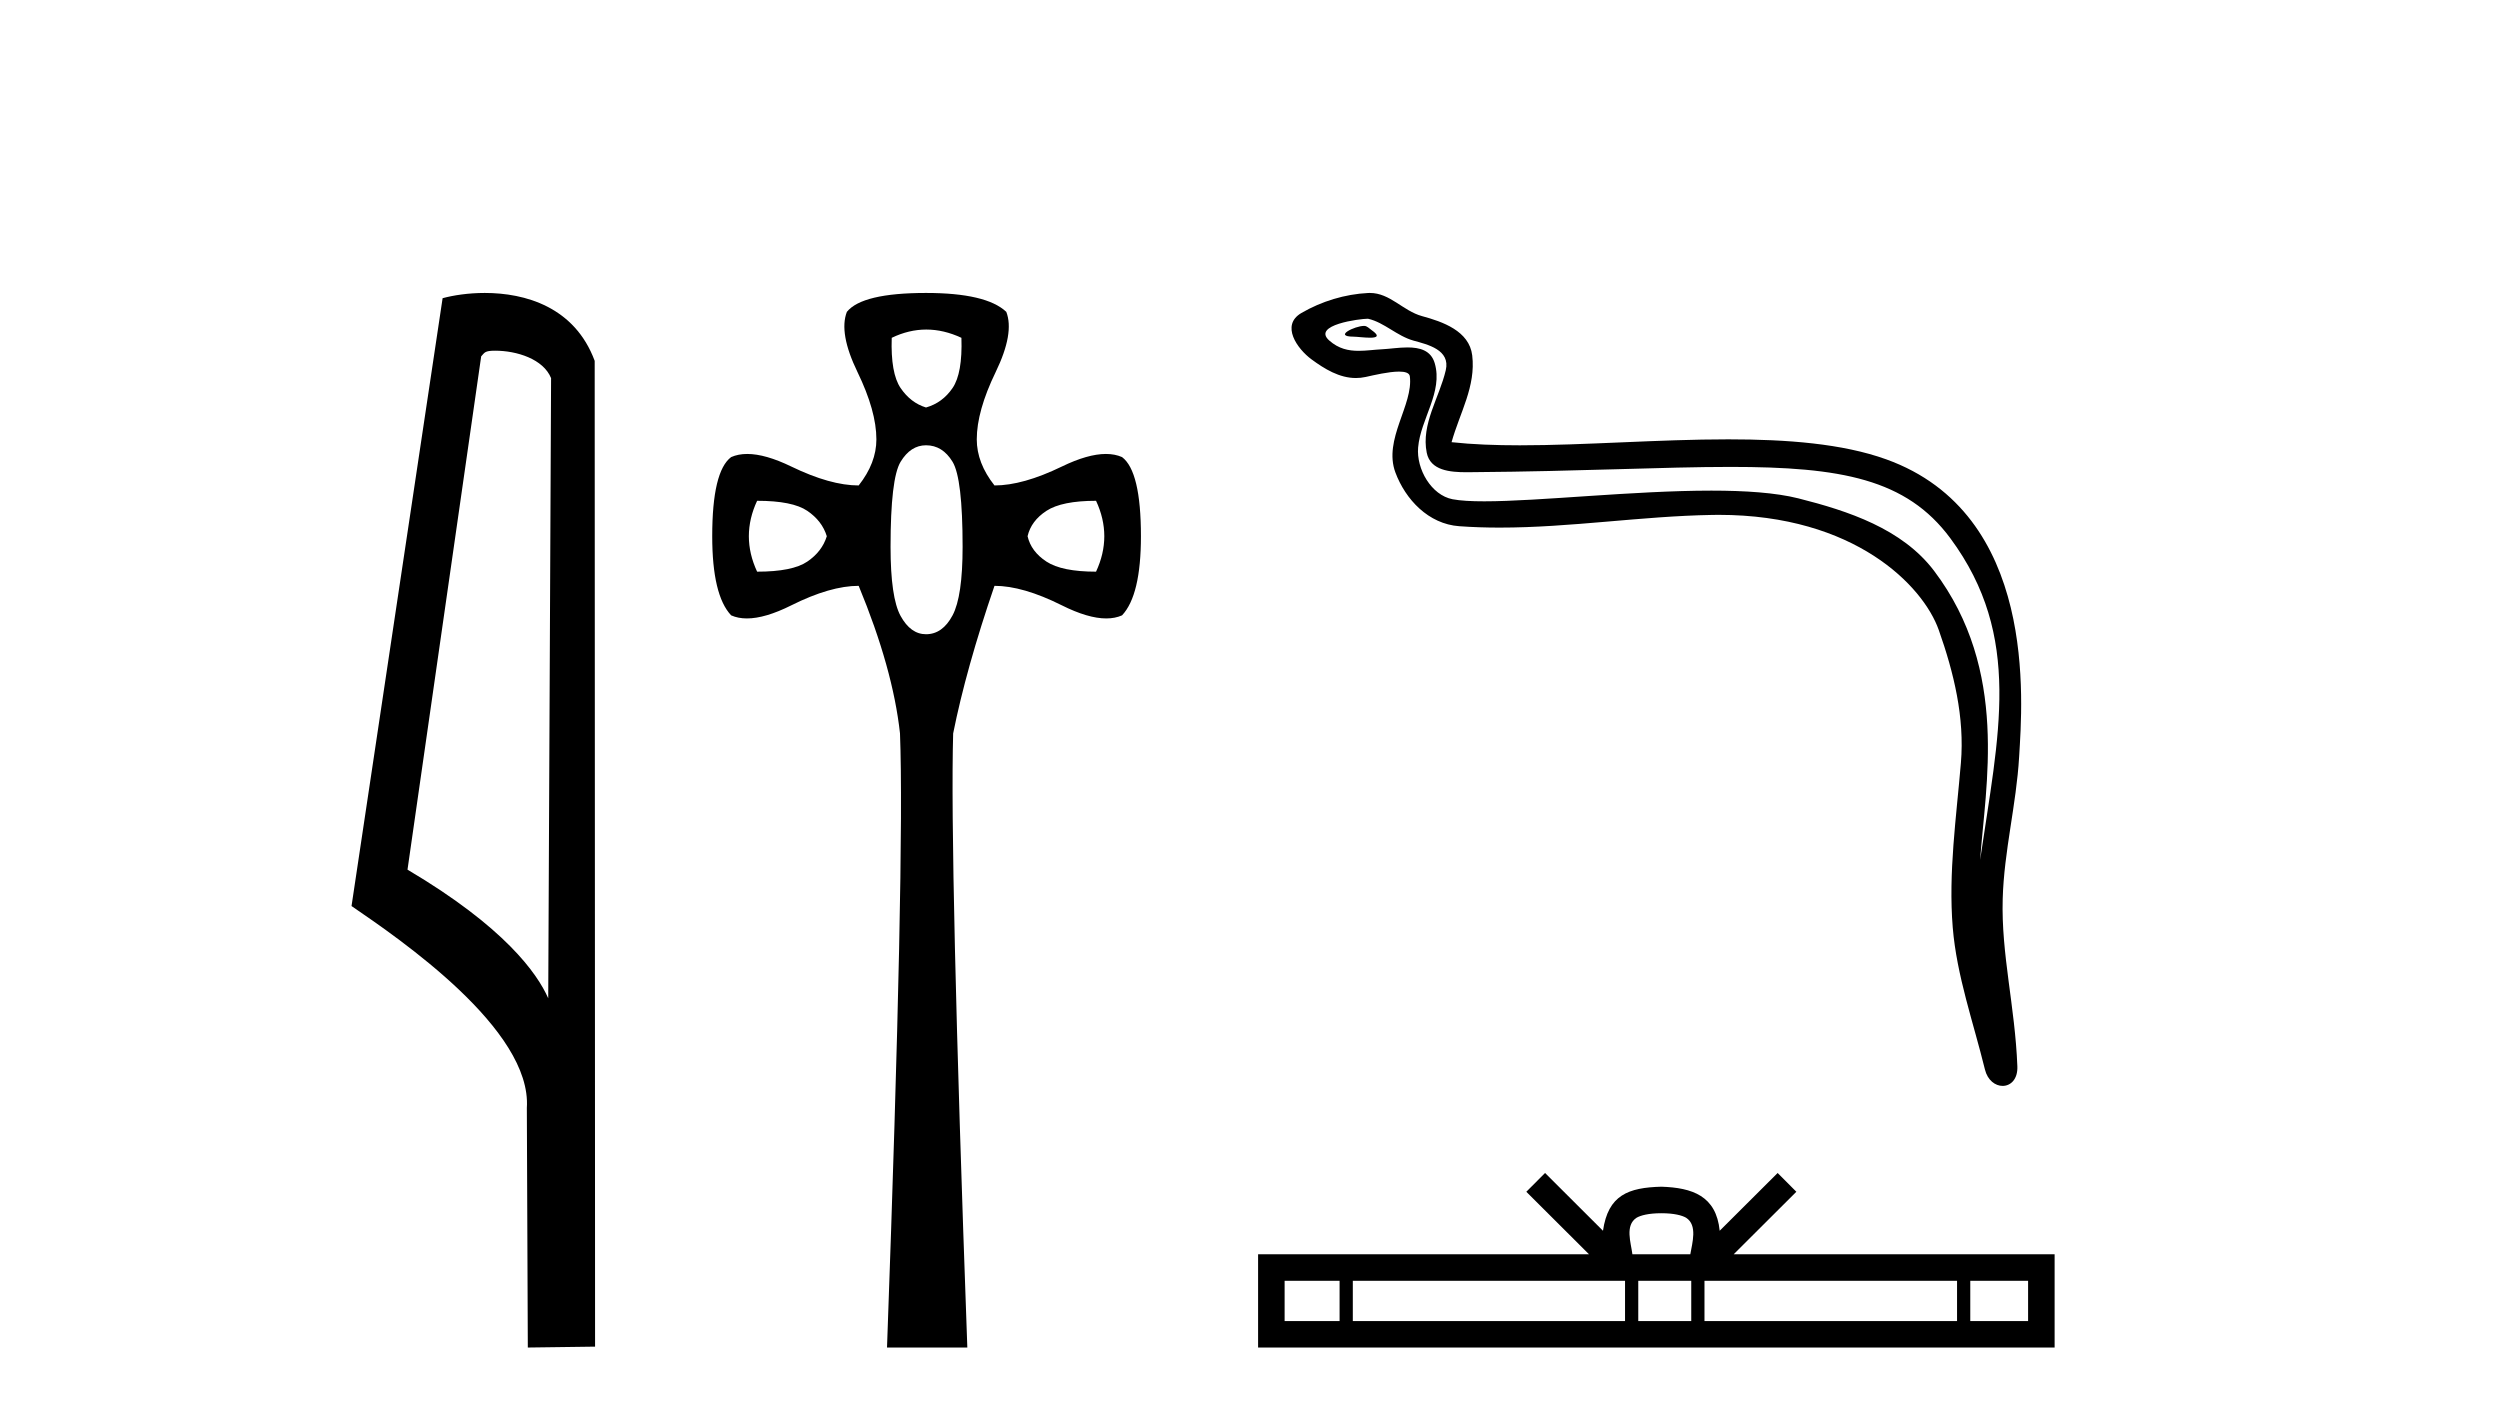 <?xml version='1.0' encoding='UTF-8' standalone='yes'?><svg xmlns='http://www.w3.org/2000/svg' xmlns:xlink='http://www.w3.org/1999/xlink' width='72.0' height='41.0' ><path d='M 14.259 10.1 C 14.884 10.1 15.648 10.34 15.871 10.89 L 15.789 28.751 L 15.789 28.751 C 15.473 28.034 14.531 26.699 11.736 25.046 L 13.858 10.263 C 13.958 10.157 13.955 10.1 14.259 10.1 ZM 15.789 28.751 L 15.789 28.751 C 15.789 28.751 15.789 28.751 15.789 28.751 L 15.789 28.751 L 15.789 28.751 ZM 13.962 8.437 C 13.484 8.437 13.053 8.505 12.747 8.588 L 10.124 26.094 C 11.512 27.044 15.325 29.648 15.173 31.91 L 15.201 38.809 L 17.138 38.783 L 17.127 10.393 C 16.551 8.837 15.12 8.437 13.962 8.437 Z' style='fill:#000000;stroke:none' /><path d='M 26.677 9.491 Q 27.179 9.491 27.689 9.729 Q 27.723 10.75 27.434 11.175 Q 27.145 11.6 26.669 11.736 Q 26.226 11.6 25.937 11.175 Q 25.648 10.75 25.682 9.729 Q 26.175 9.491 26.677 9.491 ZM 21.805 14.423 Q 22.825 14.423 23.25 14.712 Q 23.676 15.001 23.812 15.443 Q 23.676 15.885 23.25 16.174 Q 22.825 16.464 21.805 16.464 Q 21.329 15.443 21.805 14.423 ZM 31.566 14.423 Q 32.042 15.443 31.566 16.464 Q 30.58 16.464 30.138 16.174 Q 29.696 15.885 29.594 15.443 Q 29.696 15.001 30.138 14.712 Q 30.58 14.423 31.566 14.423 ZM 26.669 12.824 Q 27.145 12.824 27.434 13.3 Q 27.723 13.777 27.723 15.749 Q 27.723 17.178 27.434 17.722 Q 27.145 18.266 26.669 18.266 Q 26.226 18.266 25.937 17.739 Q 25.648 17.212 25.648 15.749 Q 25.648 13.777 25.937 13.3 Q 26.226 12.824 26.669 12.824 ZM 26.669 8.437 Q 24.832 8.437 24.39 8.981 Q 24.152 9.593 24.696 10.716 Q 25.24 11.838 25.24 12.654 Q 25.24 13.335 24.73 13.981 Q 23.914 13.981 22.791 13.437 Q 22.043 13.074 21.521 13.074 Q 21.261 13.074 21.057 13.164 Q 20.512 13.573 20.512 15.443 Q 20.512 17.144 21.057 17.722 Q 21.257 17.811 21.511 17.811 Q 22.035 17.811 22.791 17.433 Q 23.914 16.872 24.73 16.872 Q 25.716 19.253 25.92 21.123 Q 26.056 24.694 25.546 38.809 L 27.859 38.809 Q 27.349 24.66 27.451 21.123 Q 27.825 19.253 28.641 16.872 Q 29.458 16.872 30.58 17.433 Q 31.336 17.811 31.86 17.811 Q 32.115 17.811 32.315 17.722 Q 32.859 17.144 32.859 15.443 Q 32.859 13.573 32.315 13.164 Q 32.11 13.074 31.85 13.074 Q 31.328 13.074 30.58 13.437 Q 29.458 13.981 28.641 13.981 Q 28.131 13.335 28.131 12.654 Q 28.131 11.838 28.675 10.716 Q 29.219 9.593 28.981 8.981 Q 28.403 8.437 26.669 8.437 Z' style='fill:#000000;stroke:none' /><path d='M 39.283 9.386 C 39.023 9.386 38.385 9.693 38.983 9.696 C 39.081 9.697 39.297 9.726 39.457 9.726 C 39.647 9.726 39.758 9.684 39.495 9.502 C 39.431 9.458 39.373 9.388 39.292 9.386 C 39.289 9.386 39.286 9.386 39.283 9.386 ZM 39.383 9.18 C 39.394 9.18 39.401 9.18 39.405 9.181 C 39.867 9.287 40.231 9.676 40.71 9.81 C 41.114 9.922 41.777 10.072 41.638 10.663 C 41.454 11.451 40.924 12.214 41.09 13.039 C 41.194 13.555 41.769 13.6 42.235 13.6 C 42.312 13.6 42.386 13.599 42.455 13.598 C 45.493 13.575 47.905 13.447 49.84 13.447 C 53.014 13.447 54.905 13.791 56.17 15.502 C 58.269 18.341 57.55 21.181 57.028 24.765 C 57.174 22.65 57.876 19.318 55.702 16.441 C 54.783 15.226 53.226 14.715 51.794 14.353 C 51.136 14.188 50.257 14.13 49.288 14.13 C 47.049 14.13 44.329 14.438 42.747 14.438 C 42.371 14.438 42.059 14.421 41.833 14.378 C 41.223 14.261 40.788 13.51 40.842 12.887 C 40.913 12.061 41.564 11.294 41.32 10.46 C 41.211 10.089 40.888 10.006 40.536 10.006 C 40.284 10.006 40.017 10.049 39.804 10.059 C 39.575 10.071 39.349 10.104 39.129 10.104 C 38.838 10.104 38.555 10.047 38.284 9.808 C 37.768 9.354 39.177 9.18 39.383 9.18 ZM 39.453 8.437 C 39.437 8.437 39.421 8.437 39.405 8.438 C 38.735 8.471 38.061 8.677 37.481 9.014 C 36.875 9.366 37.362 10.049 37.772 10.35 C 38.15 10.628 38.574 10.887 39.049 10.887 C 39.14 10.887 39.234 10.878 39.329 10.857 C 39.572 10.803 40 10.702 40.292 10.702 C 40.464 10.702 40.59 10.737 40.603 10.837 C 40.71 11.659 39.834 12.656 40.187 13.606 C 40.477 14.385 41.14 15.092 42.027 15.155 C 42.415 15.183 42.803 15.195 43.19 15.195 C 45.234 15.195 47.266 14.865 49.309 14.83 C 49.375 14.829 49.439 14.828 49.503 14.828 C 53.418 14.828 55.387 16.873 55.836 18.143 C 56.271 19.373 56.584 20.661 56.474 21.971 C 56.342 23.546 56.11 25.136 56.239 26.713 C 56.353 28.103 56.836 29.452 57.166 30.801 C 57.243 31.116 57.467 31.274 57.676 31.274 C 57.904 31.274 58.115 31.086 58.1 30.709 C 58.032 28.971 57.632 27.486 57.678 25.883 C 57.717 24.506 58.07 23.179 58.151 21.797 C 58.246 20.195 58.692 14.799 54.321 13.228 C 53.063 12.776 51.468 12.653 49.776 12.653 C 47.775 12.653 45.639 12.825 43.77 12.825 C 43.071 12.825 42.409 12.801 41.805 12.735 C 42.046 11.877 42.507 11.13 42.4 10.235 C 42.315 9.529 41.542 9.264 40.954 9.104 C 40.406 8.954 40.034 8.437 39.453 8.437 Z' style='fill:#000000;stroke:none' /><path d='M 47.847 34.941 C 48.219 34.941 48.443 35.004 48.558 35.07 C 48.896 35.285 48.735 35.801 48.681 36.123 L 47.013 36.123 C 46.973 35.794 46.791 35.291 47.135 35.07 C 47.251 35.004 47.475 34.941 47.847 34.941 ZM 38.58 36.887 L 38.58 38.046 L 36.997 38.046 L 36.997 36.887 ZM 46.801 36.887 L 46.801 38.046 L 38.961 38.046 L 38.961 36.887 ZM 48.708 36.887 L 48.708 38.046 L 47.182 38.046 L 47.182 36.887 ZM 56.363 36.887 L 56.363 38.046 L 49.089 38.046 L 49.089 36.887 ZM 58.409 36.887 L 58.409 38.046 L 56.744 38.046 L 56.744 36.887 ZM 44.498 33.782 L 43.958 34.323 L 45.763 36.123 L 36.233 36.123 L 36.233 38.809 L 59.173 38.809 L 59.173 36.123 L 49.93 36.123 L 51.735 34.323 L 51.196 33.782 L 49.527 35.446 C 49.427 34.438 48.736 34.206 47.847 34.177 C 46.897 34.202 46.314 34.417 46.166 35.446 L 44.498 33.782 Z' style='fill:#000000;stroke:none' /></svg>